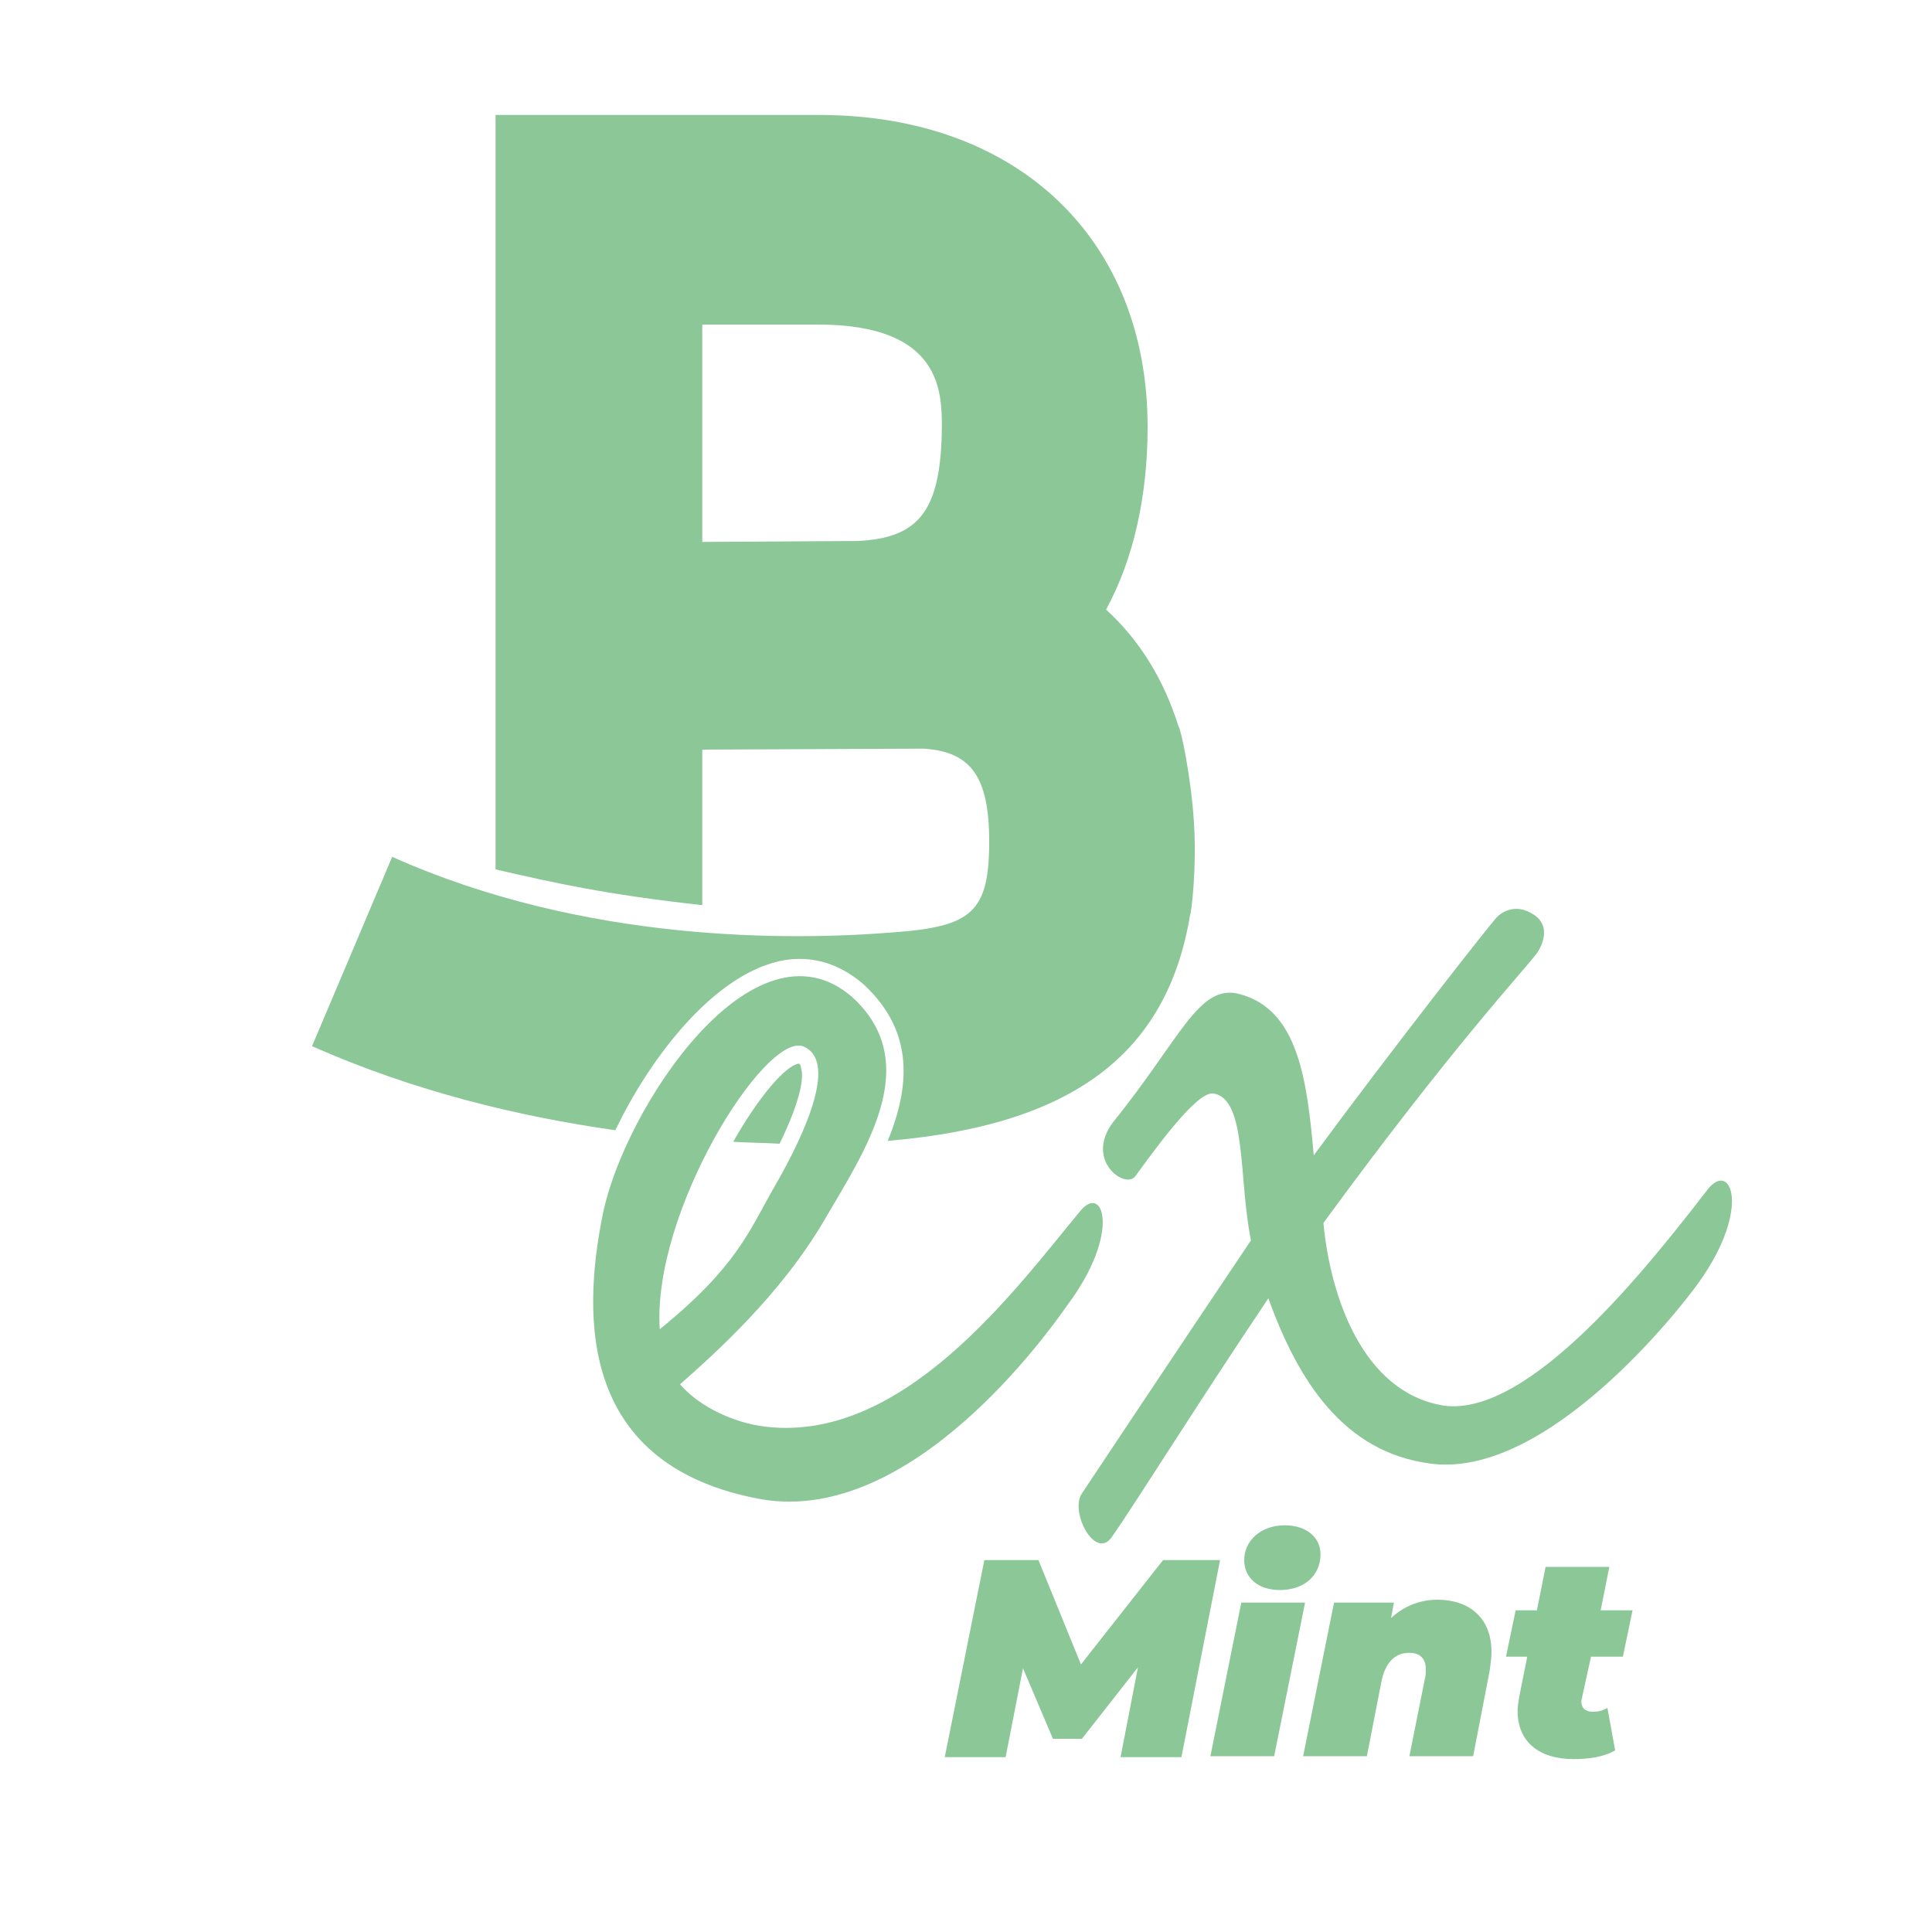 <?xml version="1.0" encoding="utf-8"?>
<!-- Generator: Adobe Illustrator 24.3.0, SVG Export Plug-In . SVG Version: 6.00 Build 0)  -->
<svg version="1.1" id="Capa_1" xmlns="http://www.w3.org/2000/svg" xmlns:xlink="http://www.w3.org/1999/xlink" x="0px" y="0px"
	 viewBox="0 0 200 200" style="enable-background:new 0 0 200 200;" xml:space="preserve">
<style type="text/css">
	.st0{enable-background:new    ;}
	.st1{fill:#8CC798;}
</style>
<g class="st0">
	<path class="st1" d="M126.3,161.5l-4,20.4H116l1.8-9.3L112,180h-3l-3.1-7.3l-1.8,9.2h-6.3l4.1-20.4h5.6l4.4,10.8l8.5-10.8H126.3z"
		/>
	<path class="st1" d="M128.5,165.9h6.6l-3.2,15.9h-6.6L128.5,165.9z M128.8,161.5c0-2,1.7-3.6,4.2-3.6c2.3,0,3.7,1.3,3.7,3
		c0,2.2-1.7,3.7-4.2,3.7C130.2,164.6,128.8,163.3,128.8,161.5z"/>
	<path class="st1" d="M154.4,171c0,0.6-0.1,1.3-0.2,2l-1.7,8.8h-6.6l1.6-8c0.1-0.3,0.1-0.7,0.1-1c0-1.1-0.6-1.7-1.7-1.7
		c-1.5,0-2.5,1-2.9,3l-1.5,7.7h-6.6l3.2-15.9h6.2l-0.3,1.6c1.4-1.3,3.1-1.9,4.8-1.9C152,165.6,154.4,167.4,154.4,171z"/>
	<path class="st1" d="M163.8,175.6c0,0.2-0.1,0.3-0.1,0.5c0,0.8,0.5,1.1,1.2,1.1c0.5,0,1-0.1,1.5-0.4l0.8,4.4
		c-1.2,0.7-2.8,0.9-4.3,0.9c-3.6,0-5.8-1.8-5.8-5c0-0.5,0.1-1,0.2-1.6l0.8-4h-2.2l1-4.8h2.2l0.9-4.5h6.6l-0.9,4.5h3.3l-1,4.8h-3.3
		L163.8,175.6z"/>
</g>
<g>
	<g>
		<path class="st1" d="M82.7,110.1c-1.4,0.2-4.2,3.5-6.8,8.1c1.7,0.1,3.3,0.1,4.8,0.2c2.1-4.3,2.6-6.9,2.2-7.9
			C82.9,110.2,82.8,110.2,82.7,110.1z"/>
		<path class="st1" d="M123.6,85.2c-0.3-4.9-1.4-9.9-1.6-10c-1.5-4.8-4-8.9-7.5-12.1c2.9-5.3,4.3-11.9,4.3-18.9
			c0-19.5-13.5-32.3-34-32.3H51.3V90c6.1,1.4,11.4,2.6,21.4,3.7V77.6l22.9-0.1c4.9,0.3,6.8,2.9,6.8,9.6c0,7.3-1.8,8.8-9.7,9.4
			c-10.9,0.9-32.2,1.1-52.1-7.8l-8.3,19.6c10.6,4.7,21.5,7.3,31.4,8.7c3.5-7.3,9.4-14.9,15.6-17.1c3.6-1.3,7.1-0.6,10.1,2
			c5.4,5,4.7,10.8,2.5,16.2c19-1.6,28.9-8.9,31.3-23.4C123.3,94.7,123.9,90,123.6,85.2z M88.8,56l-16.1,0.1V33.6h12
			c12.8,0,12.8,7,12.8,10.7C97.4,52.8,95.2,55.7,88.8,56z"/>
	</g>
	<path class="st1" d="M111.8,125.4c2.4-3,4.3,2.2-1.3,9.7c-1.9,2.7-16.1,22.8-31.7,20.1c-18.7-3.4-18.6-18.6-16.4-29.5
		S78,94.4,88.2,103.2c7.6,6.9,1.2,16.1-2.8,23c-4.6,7.9-11.5,14-15,17.1c1.6,1.9,4.7,3.7,8.2,4.3
		C93.3,149.9,105.3,133.2,111.8,125.4z M83.1,108.3c-4-1.3-15.6,17.2-14.8,29.3c8-6.5,9.2-10.1,11.9-14.8
		C83.6,116.9,86.7,109.7,83.1,108.3z"/>
	<path class="st1" d="M176.8,123.1c2.4-3,4.5,2-0.9,9.6c-1.9,2.7-15.8,20.5-27.9,18.8c-8.9-1.2-13.6-8.5-16.7-17.1
		c-7.2,10.7-14,21.6-16.2,24.7c-1.7,2.5-4.4-2.6-3.1-4.5c0,0,9.5-14.3,17.5-26.2c-1.3-6.3-0.4-14.7-3.9-15.2c-1.7-0.3-6.2,6-8.1,8.6
		c-1.1,1.3-5.2-1.7-2.3-5.6c7.1-8.8,8.9-14.4,13.1-13.3c6.1,1.6,7,8.9,7.7,16.7c8.1-11,18.7-24.5,19-24.7c0.2-0.2,1.7-1.6,3.8-0.2
		s0.4,3.9,0.2,4.1c-1.1,1.5-8.7,9.6-22,27.8c0.7,7.5,4,17.5,12.4,18.9C158.3,146.8,170.7,131,176.8,123.1z"/>
</g>
</svg>
